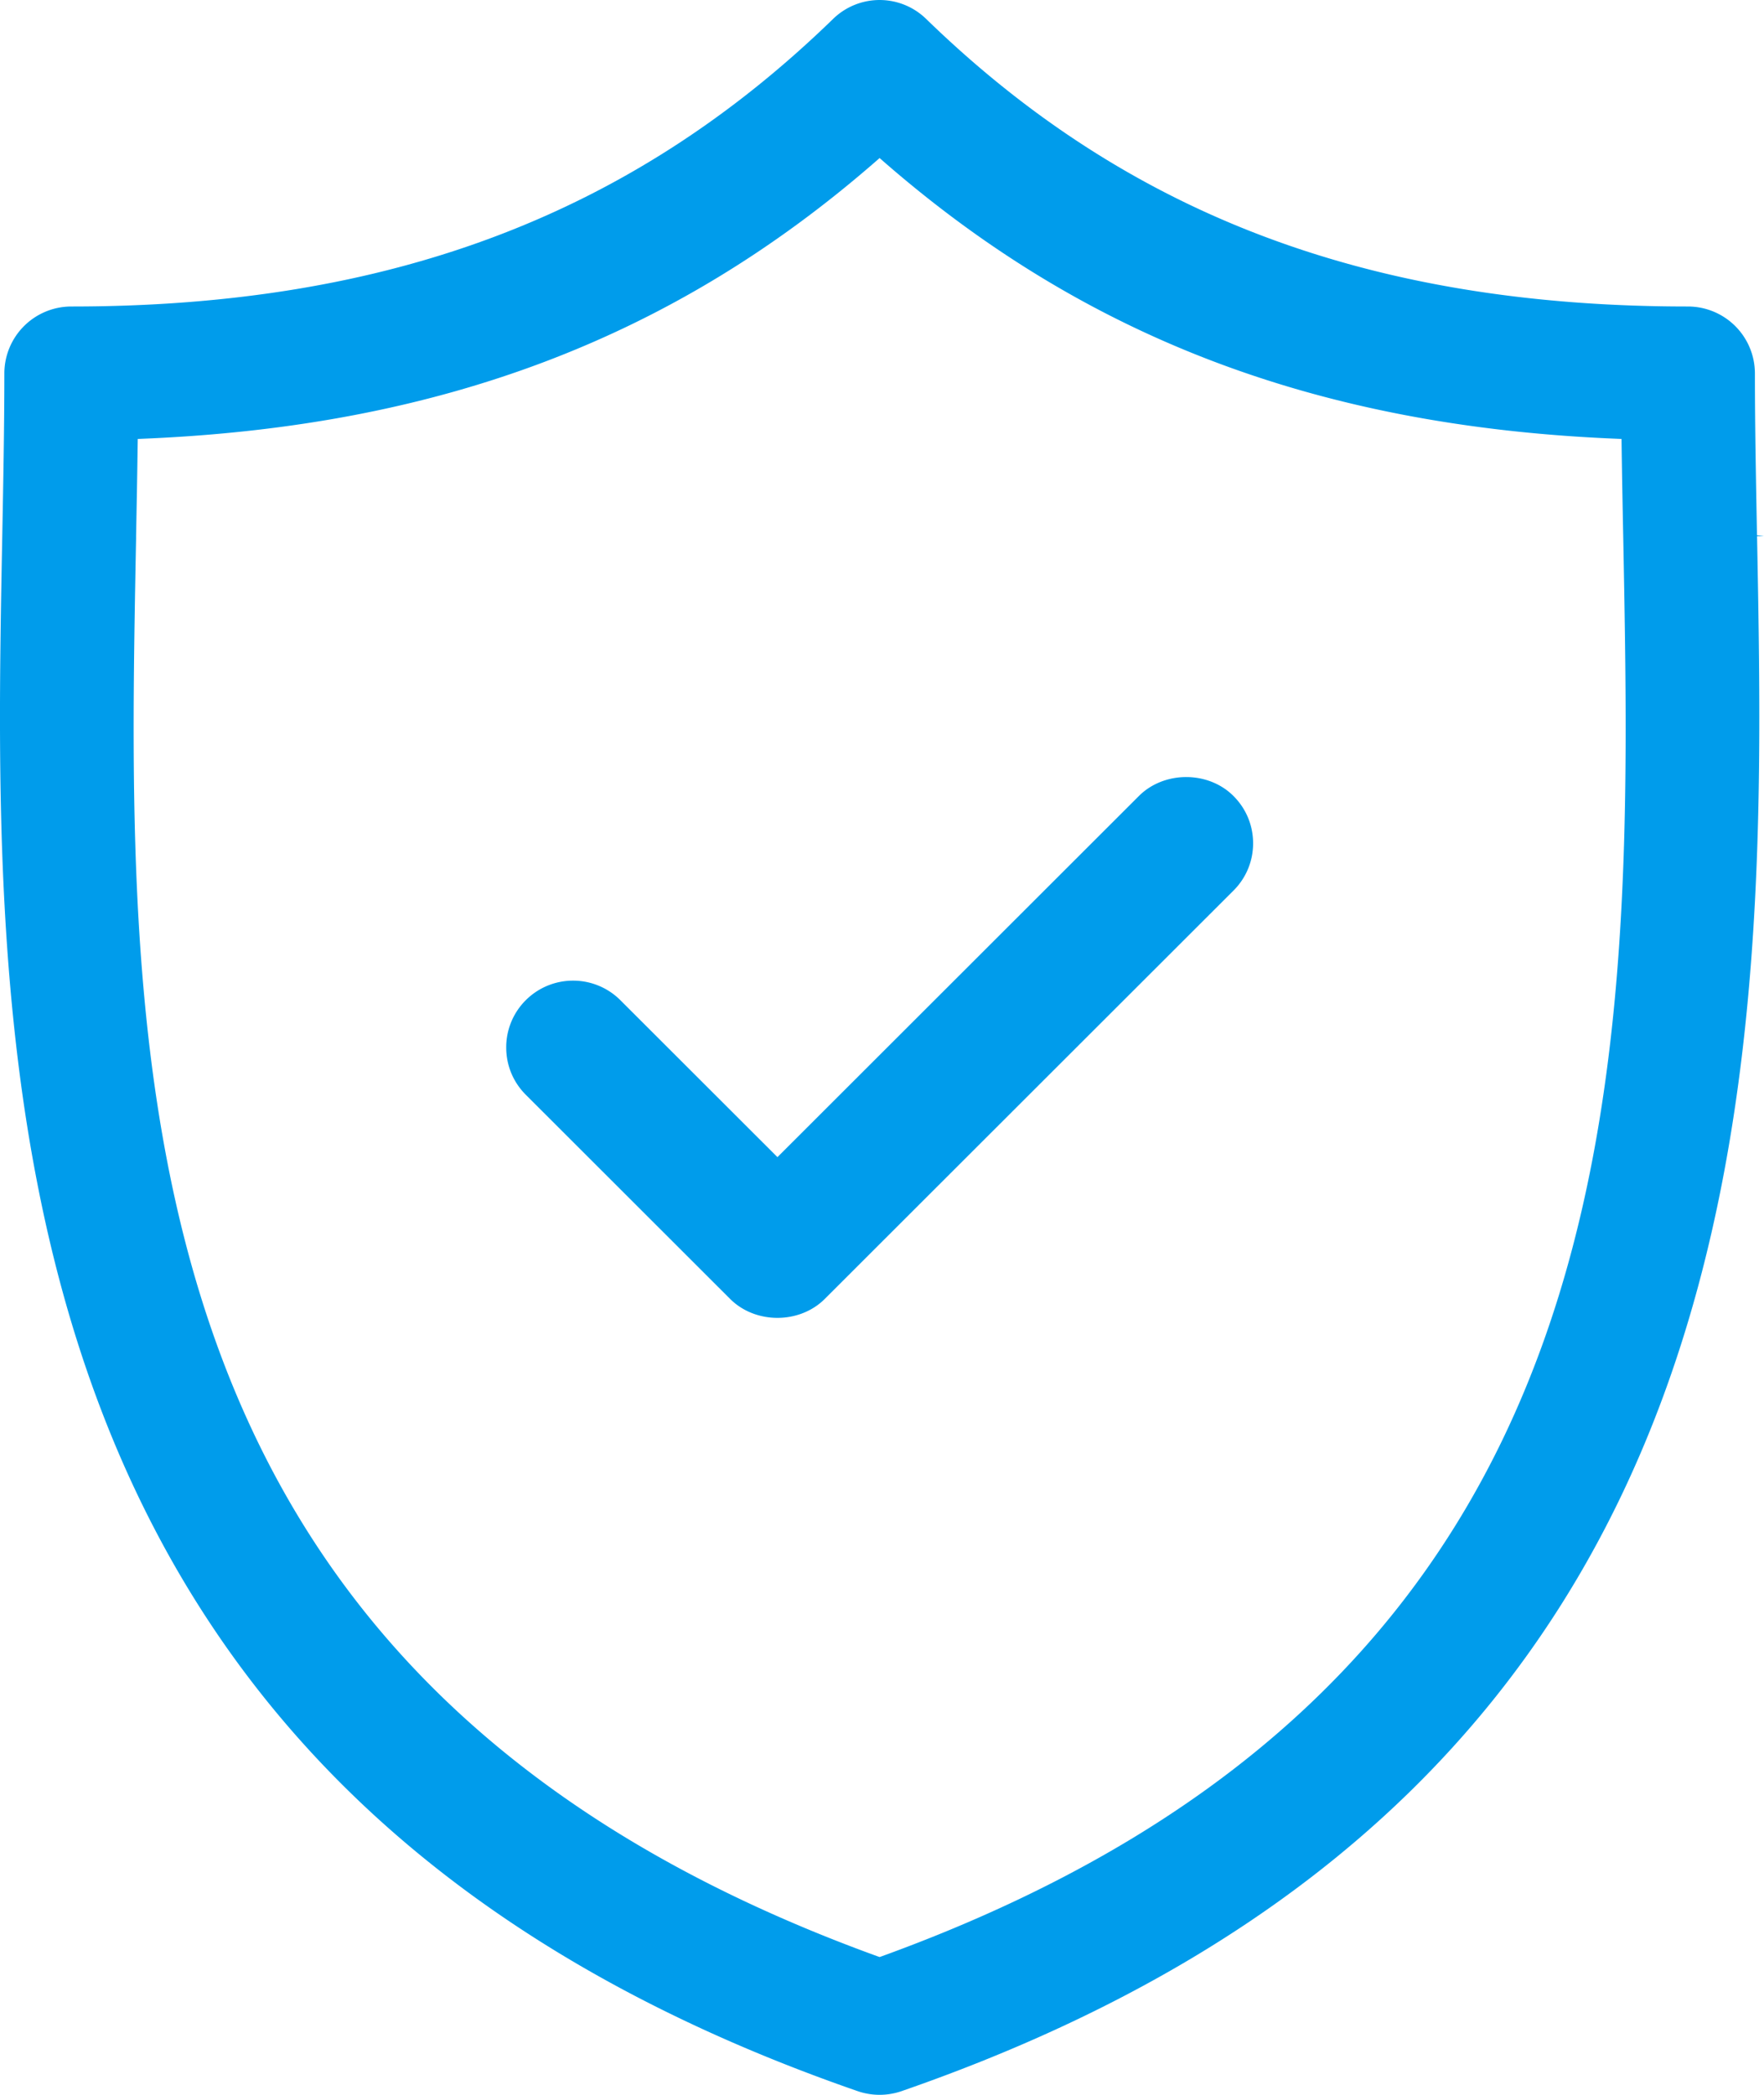<?xml version="1.0" encoding="UTF-8"?> <svg xmlns="http://www.w3.org/2000/svg" width="64" height="76" viewBox="0 0 64 76"><path d="M41.32 28.879 28.207 41.981l-5.699-5.694a2.422 2.422 0 0 0-1.716-.709 2.42 2.42 0 0 0-1.716.709 2.41 2.41 0 0 0-.71 1.715c0 .648.251 1.257.71 1.715l7.415 7.409c.916.915 2.515.915 3.432 0l14.83-14.817a2.407 2.407 0 0 0 .711-1.715c0-.648-.253-1.257-.712-1.715-.914-.916-2.513-.917-3.432 0zM32 70.971l-.087.03-.086-.03C4.145 60.923 4.565 38.942 4.937 19.548v-.097c.022-1.125.043-2.216.057-3.287l.004-.238.238-.011c10.74-.453 19.164-3.642 26.511-10.036l.166-.145.166.145c7.347 6.394 15.772 9.584 26.514 10.036l.238.011.003.238c.015 1.101.037 2.224.06 3.382.37 19.395.788 41.378-26.895 51.425zm32-51.522-.254-.029c-.038-2.055-.076-3.995-.076-5.875a2.43 2.43 0 0 0-2.428-2.425c-11.53 0-20.313-3.314-27.636-10.429a2.419 2.419 0 0 0-3.385 0C22.897 7.806 14.116 11.12 2.586 11.12a2.43 2.43 0 0 0-2.428 2.425c0 1.93-.039 3.953-.076 5.911C-.284 38.6-.785 64.818 31.118 75.867a2.444 2.444 0 0 0 1.59 0c31.905-11.05 31.405-37.269 31.04-56.413l.251-.005z" fill="#009ceb" fill-rule="evenodd"></path></svg> 